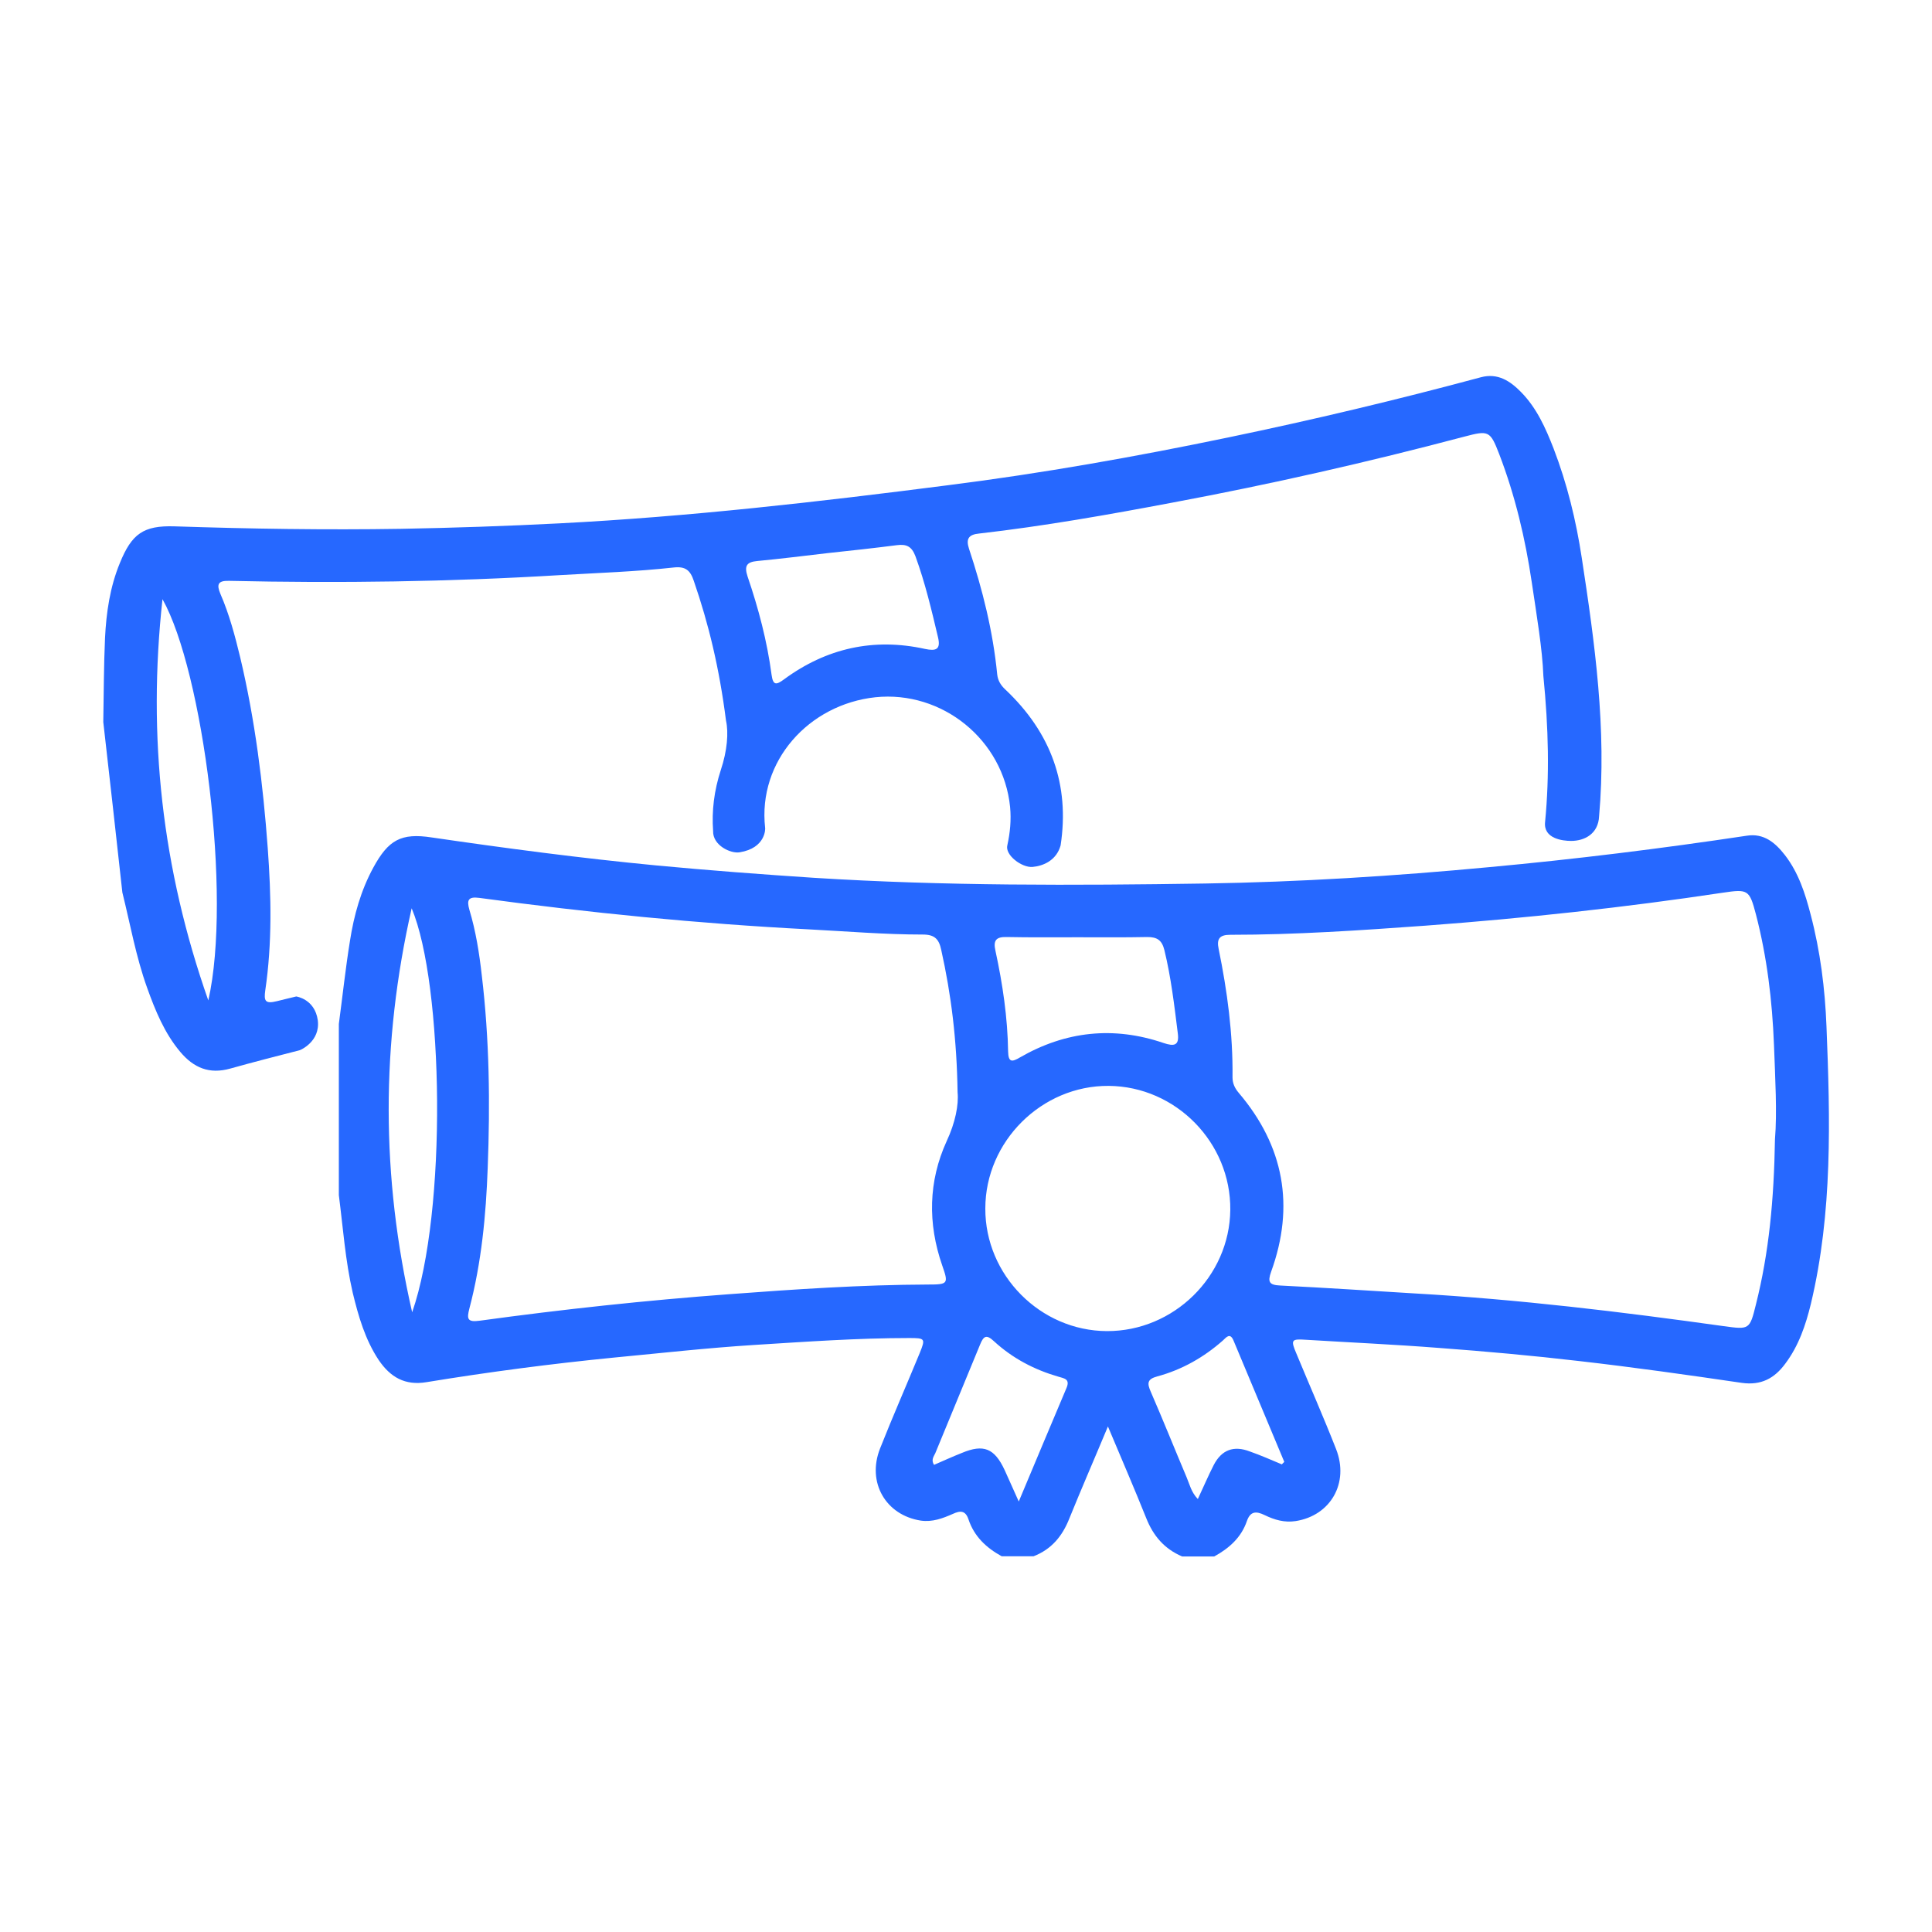 <?xml version="1.0" encoding="utf-8"?>
<!-- Generator: Adobe Illustrator 27.5.0, SVG Export Plug-In . SVG Version: 6.00 Build 0)  -->
<svg version="1.1" id="Layer_1" xmlns="http://www.w3.org/2000/svg" xmlns:xlink="http://www.w3.org/1999/xlink" x="0px" y="0px"
	 width="78px" height="78px" viewBox="0 0 78 78" style="enable-background:new 0 0 78 78;" xml:space="preserve">
<style type="text/css">
	.st0{fill:none;stroke:#4569A1;stroke-width:3;stroke-miterlimit:10;}
	.st1{fill:#2668FF;stroke:#2668FF;stroke-width:0.536;stroke-miterlimit:10;}
	.st2{fill:#2668FF;stroke:#2668FF;stroke-width:0.5;stroke-miterlimit:10;}
	.st3{clip-path:url(#SVGID_00000013187196692716193570000003398274455849251212_);}
	.st4{fill:#2668FF;stroke:#2668FF;stroke-width:0.8;stroke-miterlimit:10;}
	.st5{fill:#2668FF;stroke:#2668FF;stroke-width:0.913;stroke-miterlimit:10;}
	.st6{fill:#2668FF;}
	.st7{fill:#2668FF;stroke:#2668FF;stroke-width:0.3;stroke-miterlimit:10;}
	.st8{fill:#2668FF;stroke:#2668FF;stroke-width:0.7;stroke-miterlimit:10;}
	.st9{fill:none;stroke:#000000;stroke-width:0.996;stroke-miterlimit:10;}
	.st10{fill:none;stroke:#000000;stroke-width:0.852;stroke-miterlimit:10;}
	.st11{fill:#2668FF;stroke:#2668FF;stroke-width:0.507;stroke-miterlimit:10;}
	.st12{fill:#2668FF;stroke:#2668FF;stroke-width:0.542;stroke-miterlimit:10;}
</style>
<g>
	<path class="st6" d="M12.83,41.19c-0.12-0.86-0.87-0.96-0.87-0.96c-0.36,0.09-0.43,0.1-0.78,0.19c-0.48,0.12-0.53-0.01-0.47-0.44
		c0.28-1.9,0.24-3.81,0.1-5.73c-0.19-2.59-0.51-5.17-1.11-7.7c-0.21-0.87-0.44-1.74-0.8-2.57c-0.16-0.38-0.11-0.54,0.34-0.53
		c4.45,0.1,8.9,0.04,13.35-0.23c1.54-0.09,3.08-0.14,4.62-0.31c0.47-0.05,0.66,0.12,0.8,0.54c0.6,1.74,1.03,3.52,1.3,5.64
		c0.11,0.49,0.05,1.22-0.21,2c-0.27,0.83-0.37,1.65-0.31,2.46c-0.02,0.58,0.71,0.92,1.07,0.86c1.06-0.17,1.04-0.96,1.03-0.99
		c-0.3-2.69,1.76-4.98,4.45-5.27c2.7-0.28,5.17,1.72,5.44,4.43c0.05,0.53,0,1.04-0.11,1.54c-0.11,0.4,0.59,0.92,1.02,0.88
		c0.43-0.04,0.96-0.26,1.13-0.87c0.37-2.43-0.37-4.54-2.24-6.3c-0.18-0.17-0.29-0.35-0.32-0.6c-0.17-1.74-0.59-3.42-1.14-5.08
		c-0.13-0.4-0.01-0.57,0.41-0.61c2.62-0.3,5.22-0.76,7.81-1.25c3.96-0.74,7.88-1.63,11.77-2.66c0.99-0.26,1.05-0.25,1.42,0.71
		c0.64,1.67,1.05,3.4,1.31,5.16c0.2,1.35,0.43,2.7,0.47,3.79c0.21,2.12,0.25,4.02,0.07,5.89c-0.08,0.68,0.71,0.77,1.05,0.77
		c0.55,0,1.1-0.29,1.13-1c0.31-3.51-0.17-6.97-0.7-10.43c-0.23-1.51-0.59-2.99-1.14-4.42c-0.32-0.82-0.68-1.63-1.31-2.27
		c-0.44-0.45-0.94-0.78-1.62-0.6c-3.38,0.91-6.78,1.72-10.2,2.43c-3.75,0.78-7.52,1.45-11.32,1.93c-5.22,0.67-10.44,1.27-15.7,1.54
		c-2.13,0.11-4.25,0.18-6.38,0.22c-3.05,0.05-6.09,0-9.14-0.1c-1.26-0.04-1.73,0.3-2.21,1.48c-0.4,0.97-0.55,2-0.6,3.03
		c-0.05,1.13-0.05,2.26-0.07,3.39c0.26,2.29,0.52,4.59,0.77,6.88c0.32,1.29,0.55,2.6,1,3.85c0.33,0.92,0.7,1.83,1.34,2.59
		c0.54,0.64,1.17,0.91,2.02,0.67c0.93-0.26,1.86-0.5,2.8-0.74C12.11,42.4,12.94,42.06,12.83,41.19z M30.57,22.65
		c0.95-0.09,1.9-0.21,2.85-0.32c0,0,0,0,0,0c0.93-0.1,1.86-0.2,2.79-0.32c0.39-0.05,0.6,0.05,0.75,0.45
		c0.39,1.07,0.65,2.17,0.91,3.27c0.12,0.5-0.09,0.56-0.52,0.47c-2.08-0.46-3.99-0.03-5.7,1.23c-0.3,0.22-0.44,0.26-0.5-0.19
		c-0.18-1.36-0.53-2.68-0.97-3.97C30.04,22.84,30.15,22.69,30.57,22.65z M8.41,40.39c-1.87-5.32-2.46-10.64-1.85-16.2
		C8.19,27.09,9.37,36.17,8.41,40.39z"/>
	<path class="st6" d="M13.68,41.34c0.15-1.12,0.27-2.25,0.45-3.36c0.16-1.03,0.44-2.03,0.94-2.95c0.61-1.12,1.12-1.41,2.36-1.22
		c3.01,0.44,6.04,0.84,9.07,1.13c2.12,0.2,4.24,0.36,6.37,0.5c5.25,0.33,10.51,0.31,15.77,0.23c3.83-0.06,7.65-0.3,11.47-0.66
		c3.48-0.32,6.95-0.75,10.41-1.27c0.69-0.11,1.15,0.28,1.54,0.78c0.55,0.71,0.82,1.55,1.04,2.4c0.39,1.48,0.58,2.99,0.64,4.52
		c0.15,3.75,0.25,7.51-0.63,11.2c-0.21,0.86-0.49,1.69-1.03,2.41c-0.44,0.6-0.98,0.89-1.76,0.78c-2.18-0.32-4.37-0.63-6.56-0.88
		c-1.88-0.22-3.77-0.39-5.66-0.53c-1.79-0.14-3.59-0.22-5.38-0.33c-0.58-0.04-0.62,0-0.38,0.56c0.53,1.28,1.09,2.55,1.6,3.85
		c0.54,1.37-0.22,2.69-1.63,2.91c-0.45,0.07-0.86-0.05-1.25-0.24c-0.35-0.17-0.58-0.16-0.72,0.24c-0.23,0.67-0.72,1.1-1.32,1.43
		c-0.43,0-0.86,0-1.29,0C47,62.53,46.56,62,46.28,61.3c-0.48-1.2-1-2.4-1.55-3.71c-0.55,1.32-1.07,2.51-1.56,3.72
		c-0.28,0.71-0.72,1.24-1.44,1.52c-0.43,0-0.86,0-1.29,0c-0.62-0.34-1.11-0.8-1.34-1.49c-0.12-0.36-0.33-0.36-0.63-0.22
		c-0.41,0.18-0.83,0.34-1.3,0.27c-1.41-0.22-2.18-1.54-1.64-2.91c0.51-1.29,1.07-2.56,1.6-3.85c0.24-0.59,0.22-0.61-0.42-0.61
		c-2.09,0-4.18,0.15-6.27,0.28c-1.89,0.12-3.77,0.33-5.66,0.51c-2.53,0.25-5.05,0.58-7.55,0.99c-0.88,0.15-1.47-0.2-1.94-0.89
		c-0.55-0.83-0.82-1.77-1.05-2.72c-0.3-1.3-0.39-2.62-0.56-3.94C13.68,45.96,13.68,43.65,13.68,41.34z M71.66,46
		c0.09-1.09,0.01-2.46-0.04-3.82c-0.07-1.78-0.28-3.54-0.73-5.27c-0.26-0.99-0.32-1.02-1.33-0.87c-3.98,0.6-7.98,1.03-11.99,1.33
		c-2.63,0.19-5.26,0.37-7.9,0.37c-0.42,0-0.56,0.15-0.47,0.57c0.35,1.71,0.58,3.43,0.56,5.18c0,0.25,0.09,0.44,0.25,0.63
		c1.83,2.15,2.27,4.57,1.31,7.22c-0.15,0.42-0.08,0.54,0.37,0.56c1.81,0.09,3.63,0.21,5.44,0.32c4.18,0.24,8.32,0.74,12.46,1.32
		c1.03,0.14,1.05,0.15,1.3-0.87C71.42,50.57,71.62,48.43,71.66,46z M38.66,44.1c-0.03-2.14-0.26-3.95-0.66-5.75
		c-0.09-0.43-0.26-0.62-0.74-0.62c-1.54,0-3.08-0.13-4.62-0.21c-4.45-0.23-8.87-0.67-13.29-1.27c-0.45-0.06-0.51,0.09-0.4,0.48
		c0.26,0.86,0.4,1.75,0.5,2.64c0.31,2.59,0.34,5.18,0.24,7.78c-0.07,1.92-0.25,3.82-0.74,5.68c-0.11,0.42-0.08,0.56,0.42,0.49
		c3.35-0.46,6.7-0.82,10.07-1.07c2.67-0.2,5.34-0.38,8.02-0.39c0.82,0,0.84-0.03,0.58-0.77c-0.59-1.7-0.56-3.4,0.18-5.02
		C38.57,45.32,38.71,44.6,38.66,44.1z M44.69,53.74c2.69,0.01,4.95-2.2,4.98-4.89c0.03-2.72-2.2-4.99-4.91-5.01
		c-2.7-0.02-4.98,2.24-4.98,4.95C39.77,51.48,42,53.73,44.69,53.74z M43.51,37.84C43.51,37.84,43.51,37.84,43.51,37.84
		c-0.96,0-1.91,0.01-2.87-0.01c-0.42-0.01-0.55,0.13-0.45,0.56c0.29,1.34,0.49,2.69,0.51,4.06c0.01,0.45,0.16,0.43,0.48,0.24
		c1.84-1.06,3.78-1.27,5.8-0.58c0.42,0.14,0.64,0.11,0.57-0.4c-0.14-1.12-0.27-2.24-0.54-3.35c-0.1-0.41-0.3-0.53-0.69-0.53
		C45.38,37.85,44.45,37.84,43.51,37.84z M16.64,52.98c1.42-4.08,1.27-13.24-0.02-16.31C15.38,42.13,15.38,47.49,16.64,52.98z
		 M51.75,59.12c0.03-0.03,0.07-0.07,0.1-0.1c-0.68-1.63-1.37-3.27-2.05-4.9c-0.14-0.33-0.29-0.13-0.43,0
		c-0.77,0.68-1.65,1.18-2.65,1.45c-0.41,0.11-0.41,0.28-0.26,0.62c0.5,1.15,0.96,2.3,1.45,3.46c0.12,0.28,0.18,0.59,0.45,0.87
		c0.23-0.49,0.42-0.94,0.64-1.37c0.32-0.62,0.81-0.8,1.46-0.55C50.89,58.75,51.32,58.94,51.75,59.12z M41.13,60.62
		c0.69-1.65,1.31-3.12,1.93-4.59c0.15-0.36-0.1-0.38-0.33-0.45c-0.97-0.28-1.85-0.74-2.6-1.43c-0.31-0.29-0.42-0.21-0.56,0.13
		c-0.6,1.47-1.21,2.92-1.81,4.39c-0.06,0.13-0.18,0.27-0.05,0.47c0.37-0.16,0.74-0.33,1.12-0.48c0.88-0.37,1.32-0.19,1.73,0.69
		C40.73,59.72,40.89,60.09,41.13,60.62z"/>
</g>
</svg>
